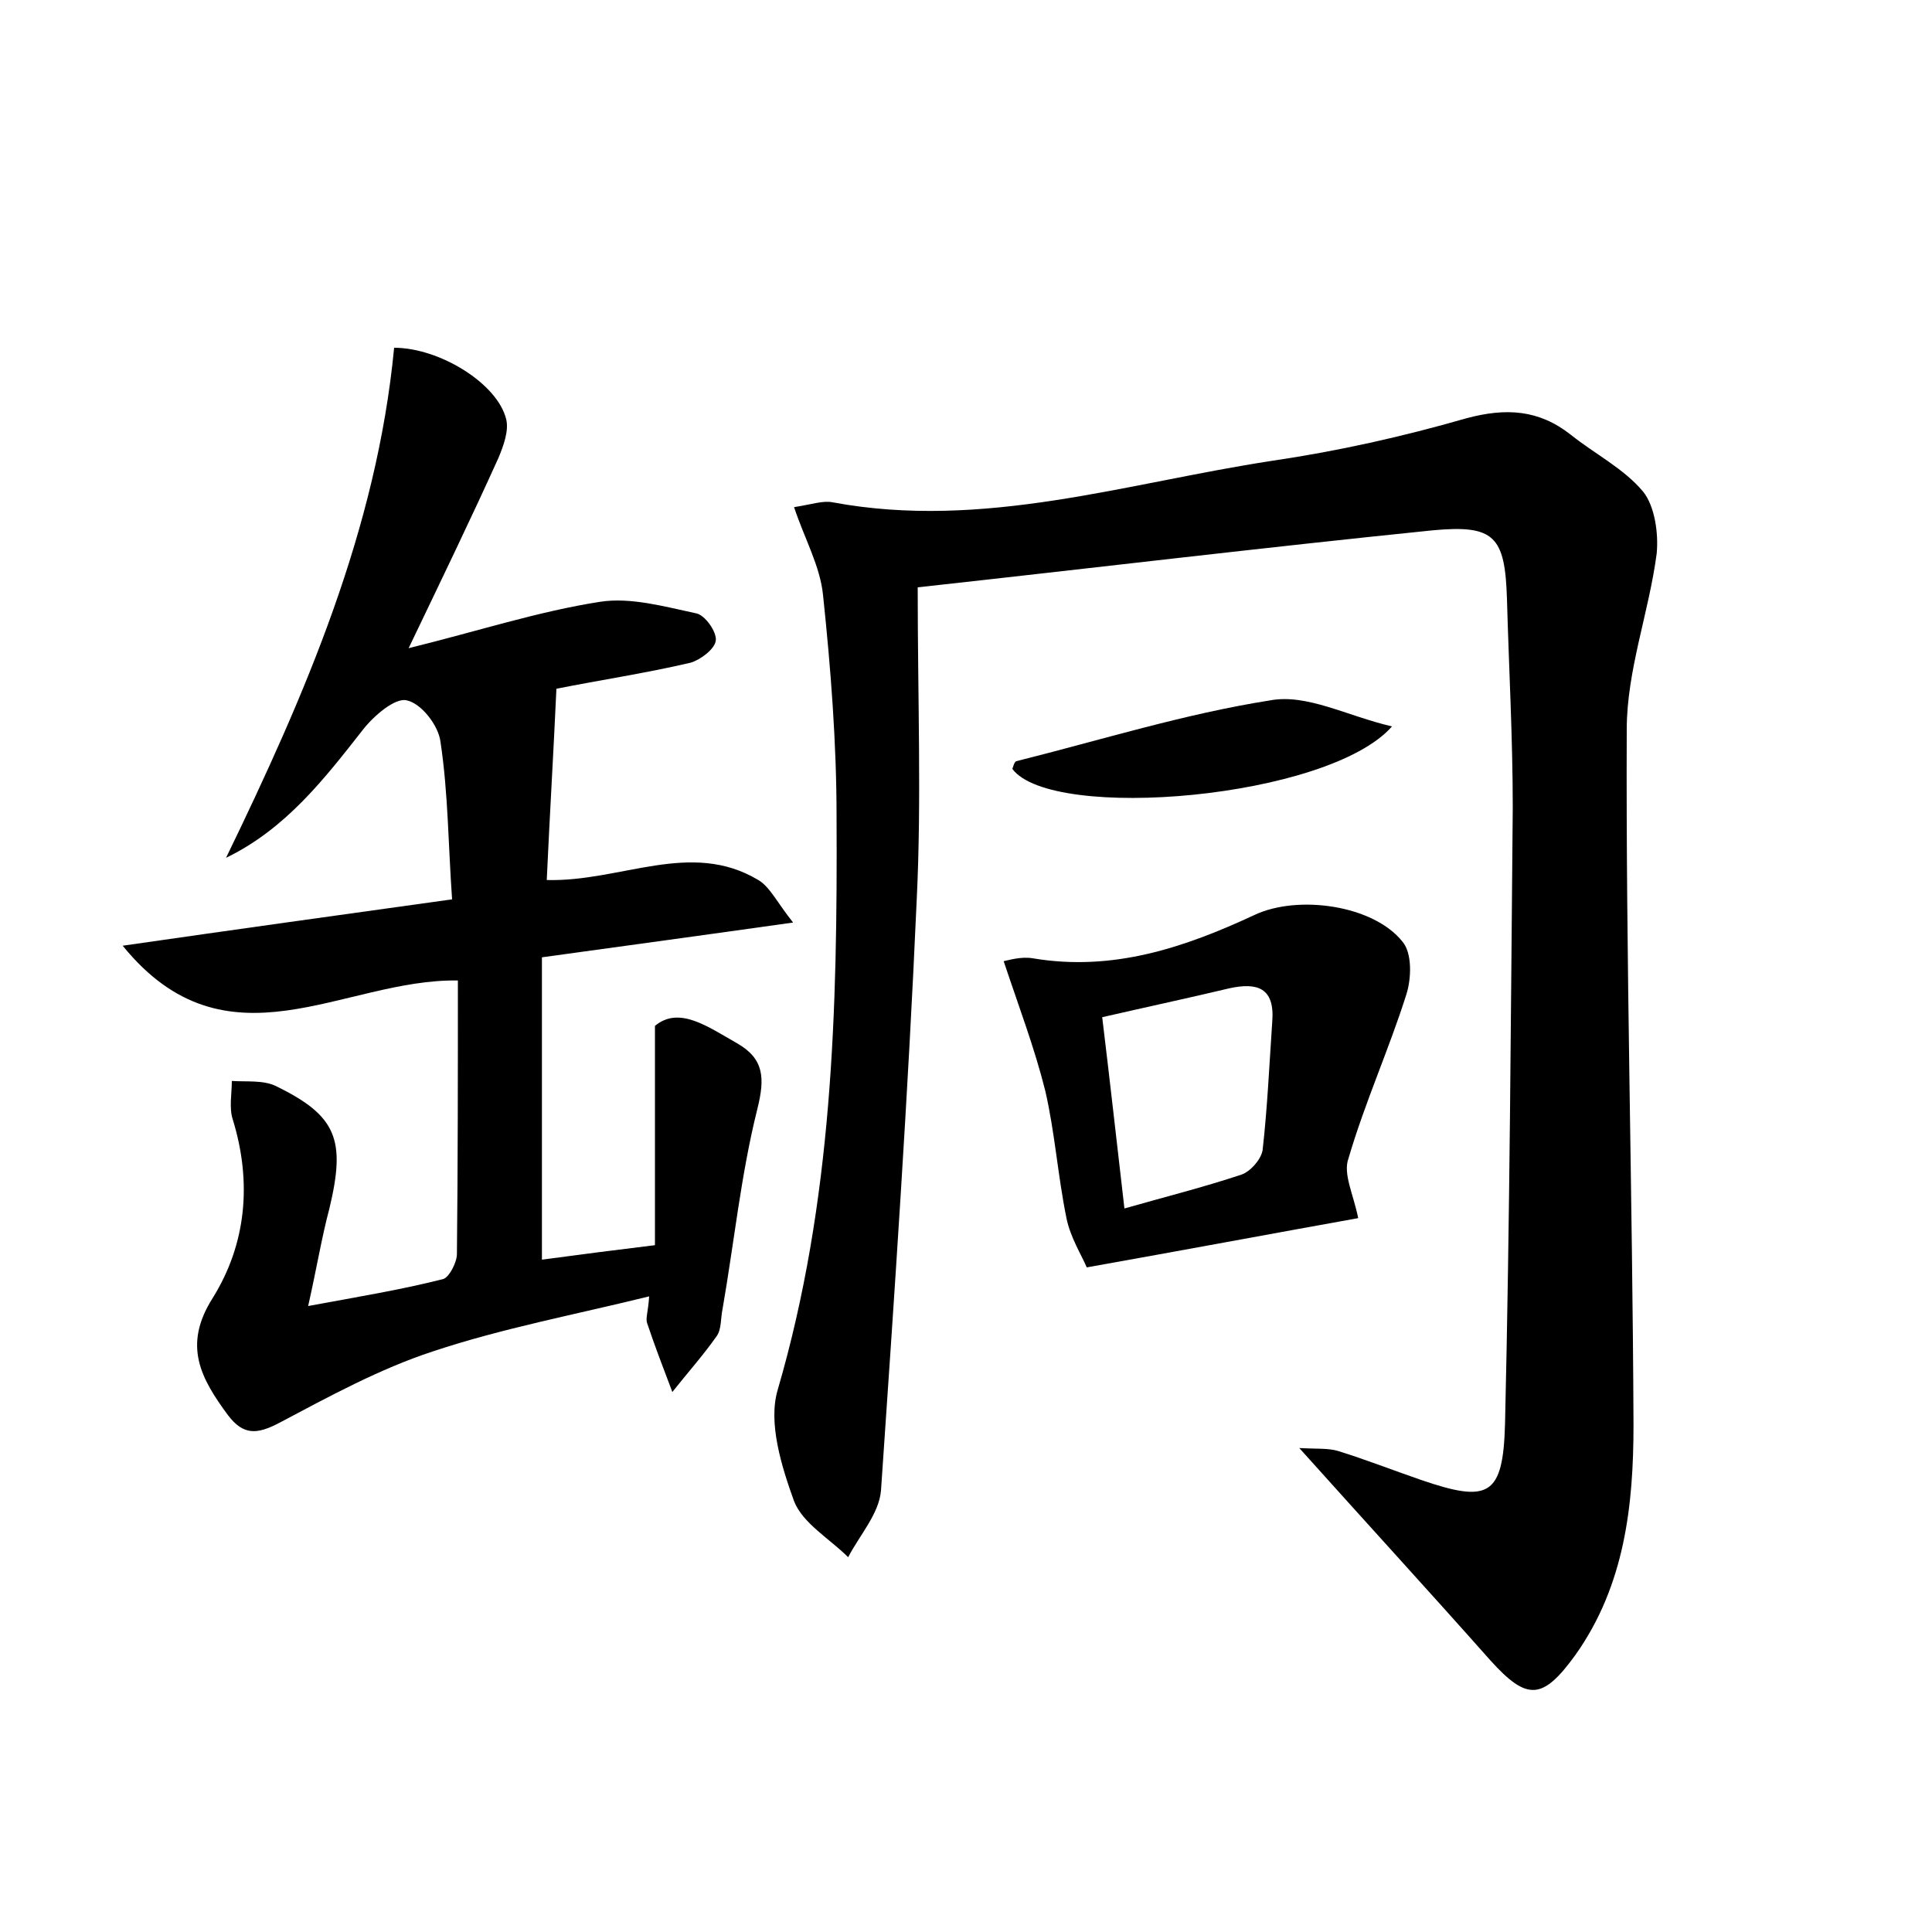 <?xml version="1.0" encoding="utf-8"?>
<!-- Generator: Adobe Illustrator 22.0.0, SVG Export Plug-In . SVG Version: 6.00 Build 0)  -->
<svg version="1.1" id="图层_1" xmlns="http://www.w3.org/2000/svg" xmlns:xlink="http://www.w3.org/1999/xlink" x="0px" y="0px"
	 viewBox="0 0 200 200" style="enable-background:new 0 0 200 200;" xml:space="preserve">
<style type="text/css">
	.st0{fill:#FFFFFF;}
</style>
<g>
	
	<path d="M95,60.8c0,11.6,0.4,22-0.1,32.3c-0.9,20.4-2.3,40.8-3.7,61.2c-0.2,2.4-2.2,4.6-3.4,6.9c-1.9-1.9-4.7-3.5-5.6-5.8
		c-1.3-3.6-2.7-8.1-1.7-11.5c5.7-19.5,6.2-39.4,6.1-59.4c0-7.6-0.6-15.3-1.4-22.9c-0.3-3-1.9-5.8-3-9.1c1.9-0.3,3-0.7,4-0.5
		c15.6,2.9,30.4-2,45.5-4.3c6.8-1,13.5-2.5,20.1-4.4c4.1-1.1,7.5-0.9,10.8,1.7c2.5,2,5.5,3.5,7.5,5.9c1.2,1.5,1.6,4.3,1.4,6.4
		c-0.8,6.1-3.1,12.1-3.1,18.2c-0.1,24,0.6,48,0.7,72c0,8.3-0.9,16.6-6,23.8c-3.4,4.7-5,4.8-8.8,0.6c-6.3-7.1-12.8-14.2-19.8-22
		c1.8,0.1,3,0,4,0.3c2.9,0.9,5.7,2,8.6,3c7,2.4,8.5,1.7,8.7-5.8c0.5-21.3,0.6-42.5,0.8-63.8c0-7.2-0.4-14.4-0.6-21.6
		c-0.2-6.5-1.3-7.7-7.7-7.1C130.6,56.7,113.2,58.8,95,60.8z"/>
	<path d="M82.1,95.5c-9.2,1.3-17.3,2.4-26,3.6c0,10.5,0,20.7,0,31.3c3.7-0.5,7.6-1,11.7-1.5c0-7.2,0-14.4,0-22.7
		c2.5-2.1,5.5,0.1,8.5,1.8c2.8,1.6,2.9,3.6,2.1,6.8c-1.7,6.8-2.4,13.8-3.6,20.7c-0.2,0.9-0.1,2.1-0.6,2.8c-1.4,2-3.1,3.9-4.6,5.8
		c-0.9-2.4-1.8-4.7-2.6-7.1c-0.2-0.5,0.1-1.2,0.2-2.8c-7.7,1.9-15.2,3.3-22.4,5.7c-5.5,1.8-10.8,4.7-15.9,7.4
		c-2.3,1.2-3.7,1.3-5.3-0.8c-2.8-3.8-4.7-7.2-1.6-12.1c3.5-5.6,4.1-12,2.1-18.5c-0.4-1.2-0.1-2.7-0.1-4c1.5,0.1,3.2-0.1,4.5,0.5
		c6.4,3.1,7.3,5.6,5.6,12.7c-0.8,3-1.3,6.1-2.2,10.1c5.4-1,9.7-1.7,14-2.8c0.6-0.2,1.4-1.7,1.4-2.6c0.1-9.4,0.1-18.8,0.1-28.3
		c-11.9-0.2-23.9,9.7-34.7-3.6c11.8-1.7,22.6-3.2,34.1-4.8c-0.4-5.6-0.4-11-1.2-16.3c-0.2-1.7-2-4-3.5-4.3c-1.2-0.3-3.4,1.6-4.5,3
		c-4,5.1-8,10.3-14.2,13.3C31.6,71.9,39,54.8,40.8,36c4.7,0,10.7,3.7,11.6,7.4c0.3,1.2-0.3,2.8-0.8,4c-2.8,6.2-5.8,12.4-9.3,19.7
		c7.3-1.8,13.4-3.8,19.8-4.8c3.2-0.5,6.7,0.5,10,1.2c0.9,0.2,2.1,1.9,2,2.8c-0.1,0.9-1.6,2-2.6,2.3c-4.7,1.1-9.4,1.8-13.9,2.7
		c-0.3,6.6-0.7,13.2-1,19.8c7.7,0.2,14.9-4.2,21.9,0C79.7,91.8,80.5,93.5,82.1,95.5z"/>
	<path d="M140.6,126.1c-8.9,1.6-18,3.3-28.1,5.1c-0.5-1.2-1.7-3.1-2.1-5.1c-0.9-4.4-1.2-8.9-2.2-13.2c-1.1-4.4-2.7-8.6-4.3-13.4
		c0.5-0.1,1.8-0.5,3-0.3c8.3,1.4,15.7-1.1,23-4.5c4.5-2.1,12.3-1,15.3,2.8c1,1.2,0.9,3.8,0.4,5.4c-1.8,5.7-4.3,11.2-6,17
		C139,121.5,140.1,123.6,140.6,126.1z M114.1,105.3c0.8,6.6,1.5,12.9,2.3,19.8c4.2-1.2,8.2-2.2,12.1-3.5c0.9-0.3,2-1.5,2.2-2.5
		c0.5-4.4,0.7-8.9,1-13.3c0.3-3.6-1.6-4.1-4.4-3.5C123.1,103.3,118.9,104.2,114.1,105.3z"/>
	<path d="M144.1,75.2c-6.6,7.5-35.2,9.9-39.3,4.4c0.1-0.3,0.2-0.7,0.4-0.8c8.8-2.2,17.4-4.9,26.3-6.3
		C135.3,71.8,139.4,74.1,144.1,75.2z"/>
	
</g>
</svg>
